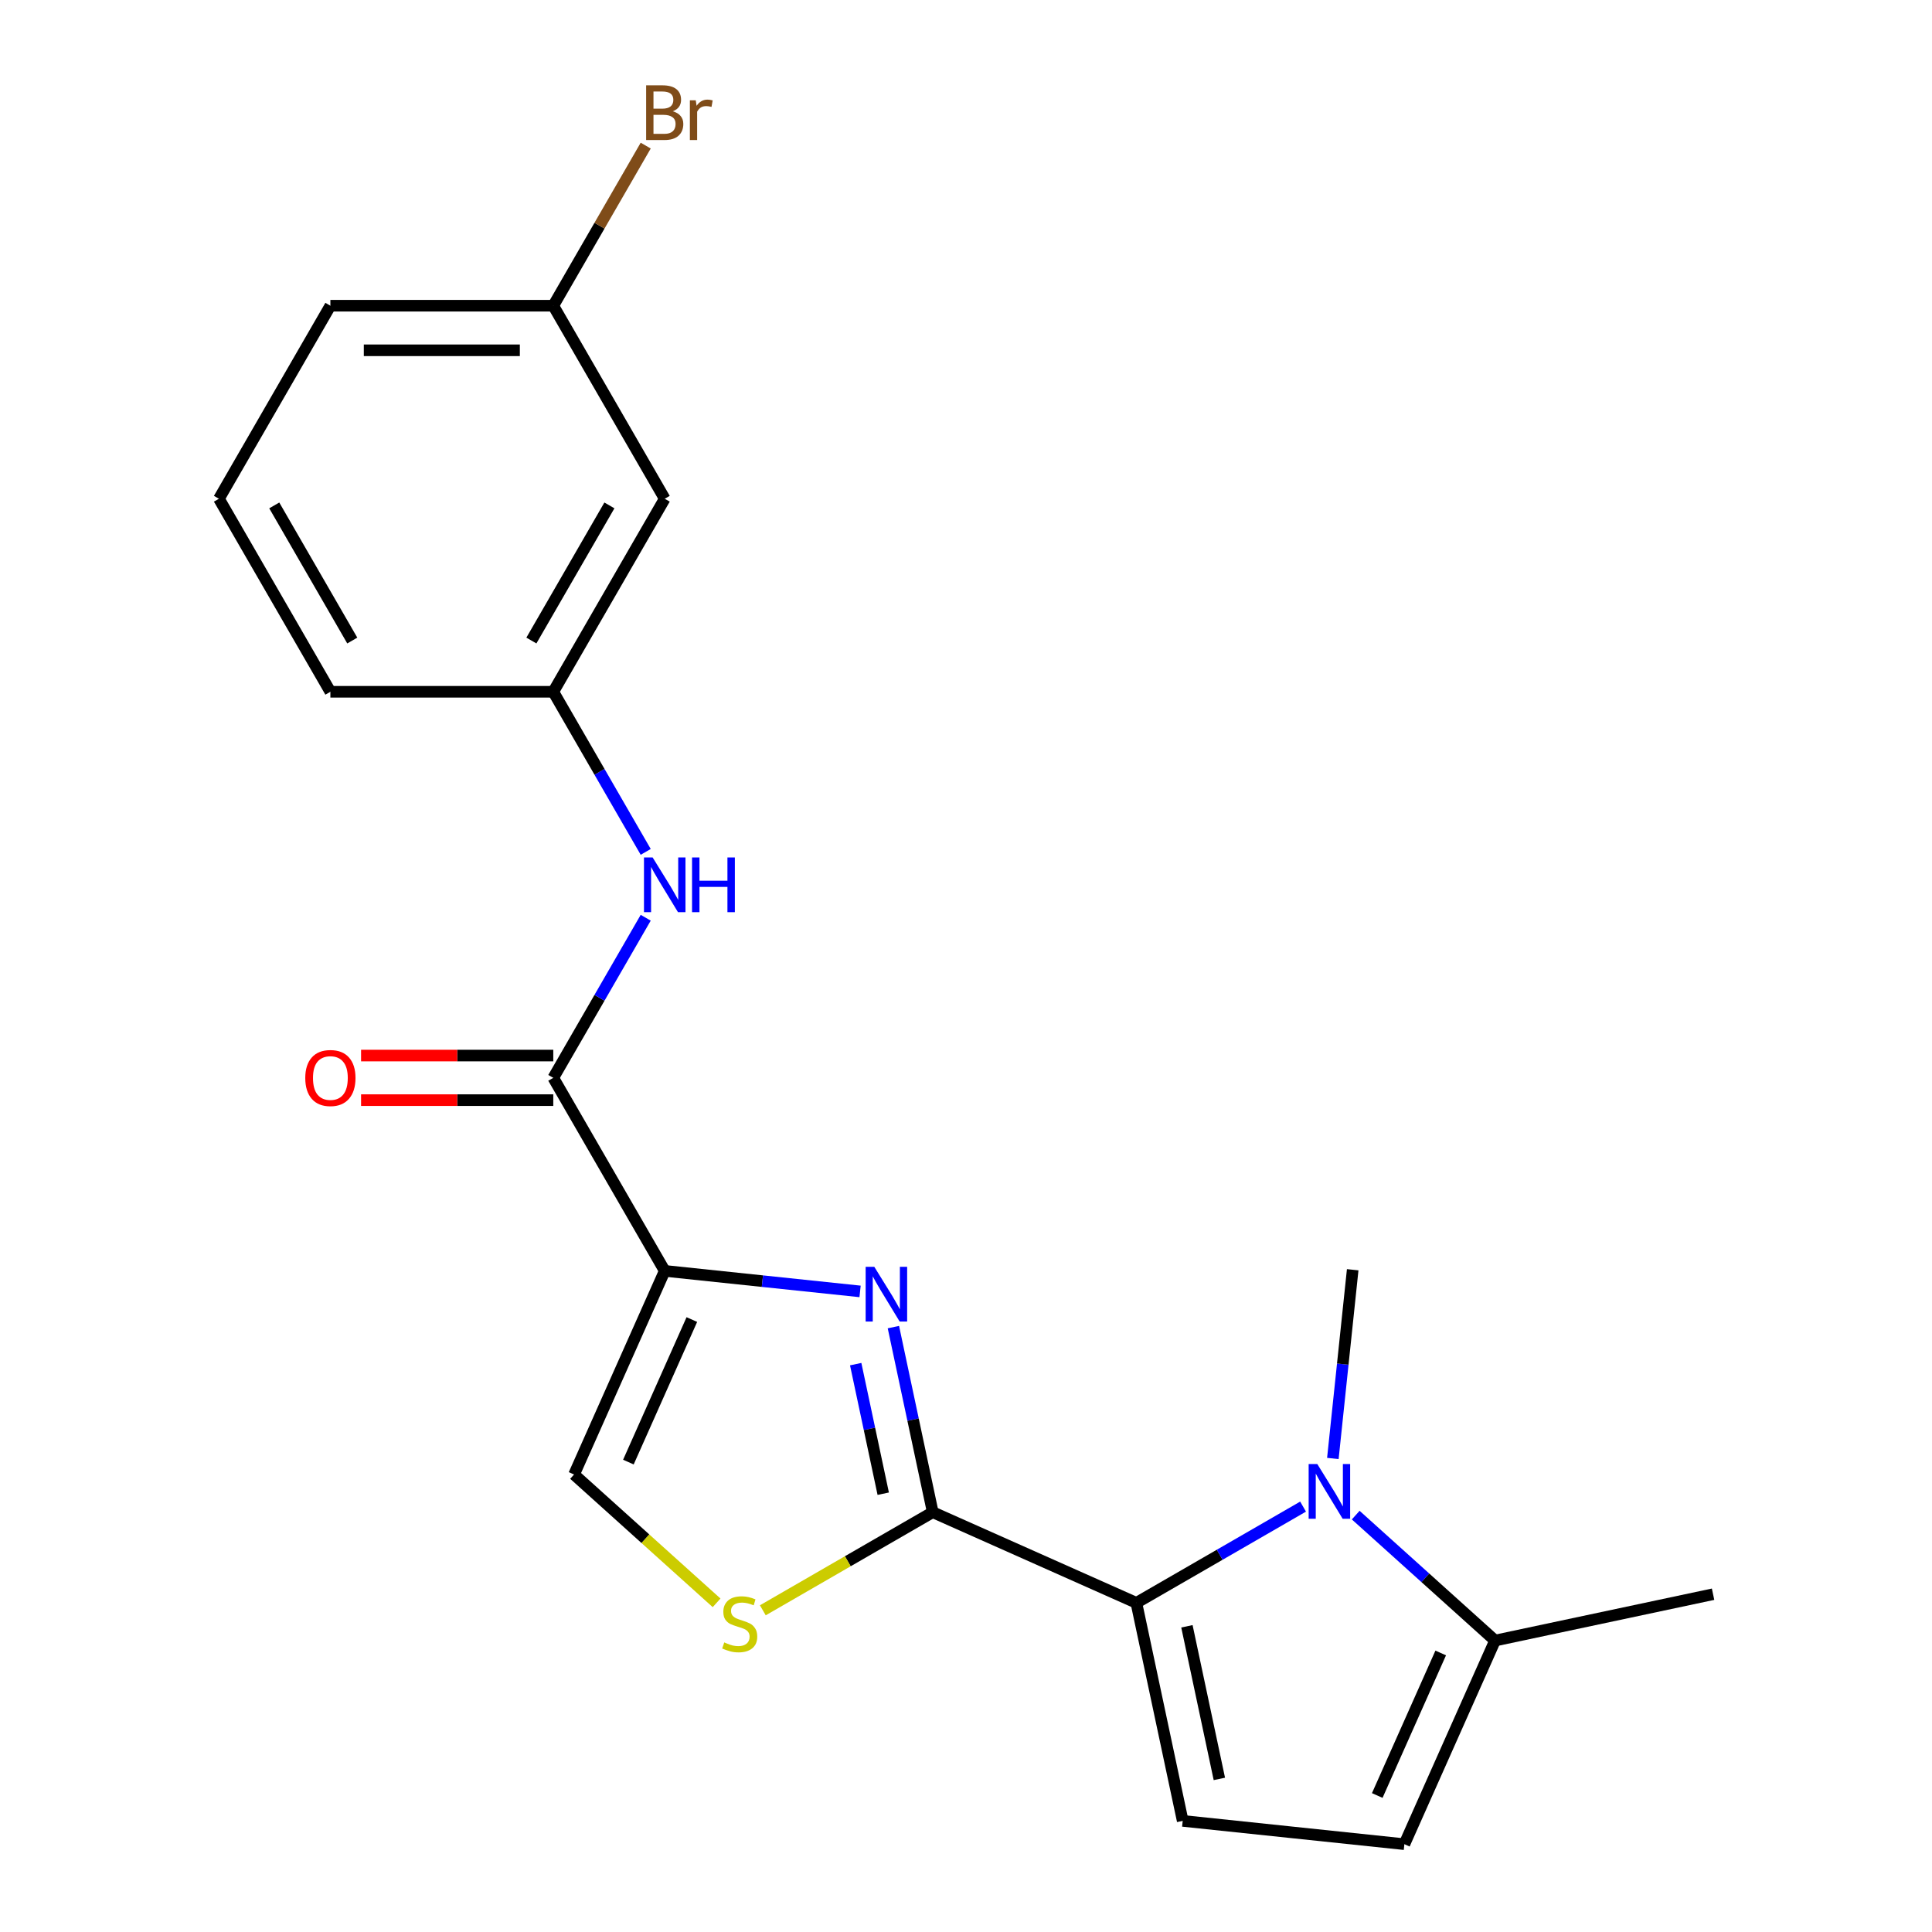 <?xml version='1.0' encoding='iso-8859-1'?>
<svg version='1.1' baseProfile='full'
              xmlns='http://www.w3.org/2000/svg'
                      xmlns:rdkit='http://www.rdkit.org/xml'
                      xmlns:xlink='http://www.w3.org/1999/xlink'
                  xml:space='preserve'
width='1000px' height='1000px' viewBox='0 0 1000 1000'>
<!-- END OF HEADER -->
<rect style='opacity:1.0;fill:#FFFFFF;stroke:none' width='1000' height='1000' x='0' y='0'> </rect>
<path class='bond-0' d='M 344.061,657.804 L 394.617,663.118' style='fill:none;fill-rule:evenodd;stroke:#000000;stroke-width:6px;stroke-linecap:butt;stroke-linejoin:miter;stroke-opacity:1' />
<path class='bond-0' d='M 394.617,663.118 L 445.174,668.431' style='fill:none;fill-rule:evenodd;stroke:#0000FF;stroke-width:6px;stroke-linecap:butt;stroke-linejoin:miter;stroke-opacity:1' />
<path class='bond-4' d='M 344.061,657.804 L 286.376,557.891' style='fill:none;fill-rule:evenodd;stroke:#000000;stroke-width:6px;stroke-linecap:butt;stroke-linejoin:miter;stroke-opacity:1' />
<path class='bond-7' d='M 344.061,657.804 L 297.135,763.2' style='fill:none;fill-rule:evenodd;stroke:#000000;stroke-width:6px;stroke-linecap:butt;stroke-linejoin:miter;stroke-opacity:1' />
<path class='bond-7' d='M 358.101,682.998 L 325.253,756.775' style='fill:none;fill-rule:evenodd;stroke:#000000;stroke-width:6px;stroke-linecap:butt;stroke-linejoin:miter;stroke-opacity:1' />
<path class='bond-1' d='M 462.421,686.908 L 472.603,734.81' style='fill:none;fill-rule:evenodd;stroke:#0000FF;stroke-width:6px;stroke-linecap:butt;stroke-linejoin:miter;stroke-opacity:1' />
<path class='bond-1' d='M 472.603,734.81 L 482.785,782.712' style='fill:none;fill-rule:evenodd;stroke:#000000;stroke-width:6px;stroke-linecap:butt;stroke-linejoin:miter;stroke-opacity:1' />
<path class='bond-1' d='M 442.906,706.076 L 450.033,739.607' style='fill:none;fill-rule:evenodd;stroke:#0000FF;stroke-width:6px;stroke-linecap:butt;stroke-linejoin:miter;stroke-opacity:1' />
<path class='bond-1' d='M 450.033,739.607 L 457.161,773.139' style='fill:none;fill-rule:evenodd;stroke:#000000;stroke-width:6px;stroke-linecap:butt;stroke-linejoin:miter;stroke-opacity:1' />
<path class='bond-2' d='M 482.785,782.712 L 588.181,829.637' style='fill:none;fill-rule:evenodd;stroke:#000000;stroke-width:6px;stroke-linecap:butt;stroke-linejoin:miter;stroke-opacity:1' />
<path class='bond-21' d='M 482.785,782.712 L 438.811,808.101' style='fill:none;fill-rule:evenodd;stroke:#000000;stroke-width:6px;stroke-linecap:butt;stroke-linejoin:miter;stroke-opacity:1' />
<path class='bond-21' d='M 438.811,808.101 L 394.836,833.49' style='fill:none;fill-rule:evenodd;stroke:#CCCC00;stroke-width:6px;stroke-linecap:butt;stroke-linejoin:miter;stroke-opacity:1' />
<path class='bond-3' d='M 588.181,829.637 L 631.325,804.728' style='fill:none;fill-rule:evenodd;stroke:#000000;stroke-width:6px;stroke-linecap:butt;stroke-linejoin:miter;stroke-opacity:1' />
<path class='bond-3' d='M 631.325,804.728 L 674.47,779.818' style='fill:none;fill-rule:evenodd;stroke:#0000FF;stroke-width:6px;stroke-linecap:butt;stroke-linejoin:miter;stroke-opacity:1' />
<path class='bond-6' d='M 588.181,829.637 L 612.167,942.486' style='fill:none;fill-rule:evenodd;stroke:#000000;stroke-width:6px;stroke-linecap:butt;stroke-linejoin:miter;stroke-opacity:1' />
<path class='bond-6' d='M 614.348,841.767 L 631.139,920.761' style='fill:none;fill-rule:evenodd;stroke:#000000;stroke-width:6px;stroke-linecap:butt;stroke-linejoin:miter;stroke-opacity:1' />
<path class='bond-8' d='M 701.718,784.22 L 737.774,816.685' style='fill:none;fill-rule:evenodd;stroke:#0000FF;stroke-width:6px;stroke-linecap:butt;stroke-linejoin:miter;stroke-opacity:1' />
<path class='bond-8' d='M 737.774,816.685 L 773.83,849.15' style='fill:none;fill-rule:evenodd;stroke:#000000;stroke-width:6px;stroke-linecap:butt;stroke-linejoin:miter;stroke-opacity:1' />
<path class='bond-15' d='M 689.885,754.908 L 695.019,706.061' style='fill:none;fill-rule:evenodd;stroke:#0000FF;stroke-width:6px;stroke-linecap:butt;stroke-linejoin:miter;stroke-opacity:1' />
<path class='bond-15' d='M 695.019,706.061 L 700.153,657.215' style='fill:none;fill-rule:evenodd;stroke:#000000;stroke-width:6px;stroke-linecap:butt;stroke-linejoin:miter;stroke-opacity:1' />
<path class='bond-10' d='M 286.376,557.891 L 310.298,516.456' style='fill:none;fill-rule:evenodd;stroke:#000000;stroke-width:6px;stroke-linecap:butt;stroke-linejoin:miter;stroke-opacity:1' />
<path class='bond-10' d='M 310.298,516.456 L 334.22,475.022' style='fill:none;fill-rule:evenodd;stroke:#0000FF;stroke-width:6px;stroke-linecap:butt;stroke-linejoin:miter;stroke-opacity:1' />
<path class='bond-12' d='M 286.376,546.354 L 236.633,546.354' style='fill:none;fill-rule:evenodd;stroke:#000000;stroke-width:6px;stroke-linecap:butt;stroke-linejoin:miter;stroke-opacity:1' />
<path class='bond-12' d='M 236.633,546.354 L 186.89,546.354' style='fill:none;fill-rule:evenodd;stroke:#FF0000;stroke-width:6px;stroke-linecap:butt;stroke-linejoin:miter;stroke-opacity:1' />
<path class='bond-12' d='M 286.376,569.428 L 236.633,569.428' style='fill:none;fill-rule:evenodd;stroke:#000000;stroke-width:6px;stroke-linecap:butt;stroke-linejoin:miter;stroke-opacity:1' />
<path class='bond-12' d='M 236.633,569.428 L 186.89,569.428' style='fill:none;fill-rule:evenodd;stroke:#FF0000;stroke-width:6px;stroke-linecap:butt;stroke-linejoin:miter;stroke-opacity:1' />
<path class='bond-5' d='M 370.908,829.624 L 334.022,796.412' style='fill:none;fill-rule:evenodd;stroke:#CCCC00;stroke-width:6px;stroke-linecap:butt;stroke-linejoin:miter;stroke-opacity:1' />
<path class='bond-5' d='M 334.022,796.412 L 297.135,763.2' style='fill:none;fill-rule:evenodd;stroke:#000000;stroke-width:6px;stroke-linecap:butt;stroke-linejoin:miter;stroke-opacity:1' />
<path class='bond-9' d='M 612.167,942.486 L 726.905,954.545' style='fill:none;fill-rule:evenodd;stroke:#000000;stroke-width:6px;stroke-linecap:butt;stroke-linejoin:miter;stroke-opacity:1' />
<path class='bond-17' d='M 773.83,849.15 L 886.679,825.163' style='fill:none;fill-rule:evenodd;stroke:#000000;stroke-width:6px;stroke-linecap:butt;stroke-linejoin:miter;stroke-opacity:1' />
<path class='bond-22' d='M 773.83,849.15 L 726.905,954.545' style='fill:none;fill-rule:evenodd;stroke:#000000;stroke-width:6px;stroke-linecap:butt;stroke-linejoin:miter;stroke-opacity:1' />
<path class='bond-22' d='M 745.713,855.574 L 712.865,929.351' style='fill:none;fill-rule:evenodd;stroke:#000000;stroke-width:6px;stroke-linecap:butt;stroke-linejoin:miter;stroke-opacity:1' />
<path class='bond-11' d='M 334.22,440.933 L 310.298,399.499' style='fill:none;fill-rule:evenodd;stroke:#0000FF;stroke-width:6px;stroke-linecap:butt;stroke-linejoin:miter;stroke-opacity:1' />
<path class='bond-11' d='M 310.298,399.499 L 286.376,358.064' style='fill:none;fill-rule:evenodd;stroke:#000000;stroke-width:6px;stroke-linecap:butt;stroke-linejoin:miter;stroke-opacity:1' />
<path class='bond-13' d='M 286.376,358.064 L 344.061,258.151' style='fill:none;fill-rule:evenodd;stroke:#000000;stroke-width:6px;stroke-linecap:butt;stroke-linejoin:miter;stroke-opacity:1' />
<path class='bond-13' d='M 275.046,331.54 L 315.425,261.601' style='fill:none;fill-rule:evenodd;stroke:#000000;stroke-width:6px;stroke-linecap:butt;stroke-linejoin:miter;stroke-opacity:1' />
<path class='bond-19' d='M 286.376,358.064 L 171.006,358.064' style='fill:none;fill-rule:evenodd;stroke:#000000;stroke-width:6px;stroke-linecap:butt;stroke-linejoin:miter;stroke-opacity:1' />
<path class='bond-14' d='M 344.061,258.151 L 286.376,158.238' style='fill:none;fill-rule:evenodd;stroke:#000000;stroke-width:6px;stroke-linecap:butt;stroke-linejoin:miter;stroke-opacity:1' />
<path class='bond-16' d='M 286.376,158.238 L 310.298,116.803' style='fill:none;fill-rule:evenodd;stroke:#000000;stroke-width:6px;stroke-linecap:butt;stroke-linejoin:miter;stroke-opacity:1' />
<path class='bond-16' d='M 310.298,116.803 L 334.22,75.369' style='fill:none;fill-rule:evenodd;stroke:#7F4C19;stroke-width:6px;stroke-linecap:butt;stroke-linejoin:miter;stroke-opacity:1' />
<path class='bond-23' d='M 286.376,158.238 L 171.006,158.238' style='fill:none;fill-rule:evenodd;stroke:#000000;stroke-width:6px;stroke-linecap:butt;stroke-linejoin:miter;stroke-opacity:1' />
<path class='bond-23' d='M 269.07,181.312 L 188.311,181.312' style='fill:none;fill-rule:evenodd;stroke:#000000;stroke-width:6px;stroke-linecap:butt;stroke-linejoin:miter;stroke-opacity:1' />
<path class='bond-18' d='M 113.321,258.151 L 171.006,358.064' style='fill:none;fill-rule:evenodd;stroke:#000000;stroke-width:6px;stroke-linecap:butt;stroke-linejoin:miter;stroke-opacity:1' />
<path class='bond-18' d='M 141.956,261.601 L 182.336,331.54' style='fill:none;fill-rule:evenodd;stroke:#000000;stroke-width:6px;stroke-linecap:butt;stroke-linejoin:miter;stroke-opacity:1' />
<path class='bond-20' d='M 113.321,258.151 L 171.006,158.238' style='fill:none;fill-rule:evenodd;stroke:#000000;stroke-width:6px;stroke-linecap:butt;stroke-linejoin:miter;stroke-opacity:1' />
<path  class='atom-1' d='M 452.538 655.703
L 461.818 670.703
Q 462.738 672.183, 464.218 674.863
Q 465.698 677.543, 465.778 677.703
L 465.778 655.703
L 469.538 655.703
L 469.538 684.023
L 465.658 684.023
L 455.698 667.623
Q 454.538 665.703, 453.298 663.503
Q 452.098 661.303, 451.738 660.623
L 451.738 684.023
L 448.058 684.023
L 448.058 655.703
L 452.538 655.703
' fill='#0000FF'/>
<path  class='atom-4' d='M 681.834 757.792
L 691.114 772.792
Q 692.034 774.272, 693.514 776.952
Q 694.994 779.632, 695.074 779.792
L 695.074 757.792
L 698.834 757.792
L 698.834 786.112
L 694.954 786.112
L 684.994 769.712
Q 683.834 767.792, 682.594 765.592
Q 681.394 763.392, 681.034 762.712
L 681.034 786.112
L 677.354 786.112
L 677.354 757.792
L 681.834 757.792
' fill='#0000FF'/>
<path  class='atom-6' d='M 374.872 850.117
Q 375.192 850.237, 376.512 850.797
Q 377.832 851.357, 379.272 851.717
Q 380.752 852.037, 382.192 852.037
Q 384.872 852.037, 386.432 850.757
Q 387.992 849.437, 387.992 847.157
Q 387.992 845.597, 387.192 844.637
Q 386.432 843.677, 385.232 843.157
Q 384.032 842.637, 382.032 842.037
Q 379.512 841.277, 377.992 840.557
Q 376.512 839.837, 375.432 838.317
Q 374.392 836.797, 374.392 834.237
Q 374.392 830.677, 376.792 828.477
Q 379.232 826.277, 384.032 826.277
Q 387.312 826.277, 391.032 827.837
L 390.112 830.917
Q 386.712 829.517, 384.152 829.517
Q 381.392 829.517, 379.872 830.677
Q 378.352 831.797, 378.392 833.757
Q 378.392 835.277, 379.152 836.197
Q 379.952 837.117, 381.072 837.637
Q 382.232 838.157, 384.152 838.757
Q 386.712 839.557, 388.232 840.357
Q 389.752 841.157, 390.832 842.797
Q 391.952 844.397, 391.952 847.157
Q 391.952 851.077, 389.312 853.197
Q 386.712 855.277, 382.352 855.277
Q 379.832 855.277, 377.912 854.717
Q 376.032 854.197, 373.792 853.277
L 374.872 850.117
' fill='#CCCC00'/>
<path  class='atom-11' d='M 337.801 443.818
L 347.081 458.818
Q 348.001 460.298, 349.481 462.978
Q 350.961 465.658, 351.041 465.818
L 351.041 443.818
L 354.801 443.818
L 354.801 472.138
L 350.921 472.138
L 340.961 455.738
Q 339.801 453.818, 338.561 451.618
Q 337.361 449.418, 337.001 448.738
L 337.001 472.138
L 333.321 472.138
L 333.321 443.818
L 337.801 443.818
' fill='#0000FF'/>
<path  class='atom-11' d='M 358.201 443.818
L 362.041 443.818
L 362.041 455.858
L 376.521 455.858
L 376.521 443.818
L 380.361 443.818
L 380.361 472.138
L 376.521 472.138
L 376.521 459.058
L 362.041 459.058
L 362.041 472.138
L 358.201 472.138
L 358.201 443.818
' fill='#0000FF'/>
<path  class='atom-13' d='M 158.006 557.971
Q 158.006 551.171, 161.366 547.371
Q 164.726 543.571, 171.006 543.571
Q 177.286 543.571, 180.646 547.371
Q 184.006 551.171, 184.006 557.971
Q 184.006 564.851, 180.606 568.771
Q 177.206 572.651, 171.006 572.651
Q 164.766 572.651, 161.366 568.771
Q 158.006 564.891, 158.006 557.971
M 171.006 569.451
Q 175.326 569.451, 177.646 566.571
Q 180.006 563.651, 180.006 557.971
Q 180.006 552.411, 177.646 549.611
Q 175.326 546.771, 171.006 546.771
Q 166.686 546.771, 164.326 549.571
Q 162.006 552.371, 162.006 557.971
Q 162.006 563.691, 164.326 566.571
Q 166.686 569.451, 171.006 569.451
' fill='#FF0000'/>
<path  class='atom-17' d='M 348.201 57.605
Q 350.921 58.365, 352.281 60.045
Q 353.681 61.685, 353.681 64.125
Q 353.681 68.045, 351.161 70.285
Q 348.681 72.485, 343.961 72.485
L 334.441 72.485
L 334.441 44.165
L 342.801 44.165
Q 347.641 44.165, 350.081 46.125
Q 352.521 48.085, 352.521 51.685
Q 352.521 55.965, 348.201 57.605
M 338.241 47.365
L 338.241 56.245
L 342.801 56.245
Q 345.601 56.245, 347.041 55.125
Q 348.521 53.965, 348.521 51.685
Q 348.521 47.365, 342.801 47.365
L 338.241 47.365
M 343.961 69.285
Q 346.721 69.285, 348.201 67.965
Q 349.681 66.645, 349.681 64.125
Q 349.681 61.805, 348.041 60.645
Q 346.441 59.445, 343.361 59.445
L 338.241 59.445
L 338.241 69.285
L 343.961 69.285
' fill='#7F4C19'/>
<path  class='atom-17' d='M 360.121 51.925
L 360.561 54.765
Q 362.721 51.565, 366.241 51.565
Q 367.361 51.565, 368.881 51.965
L 368.281 55.325
Q 366.561 54.925, 365.601 54.925
Q 363.921 54.925, 362.801 55.605
Q 361.721 56.245, 360.841 57.805
L 360.841 72.485
L 357.081 72.485
L 357.081 51.925
L 360.121 51.925
' fill='#7F4C19'/>
</svg>
